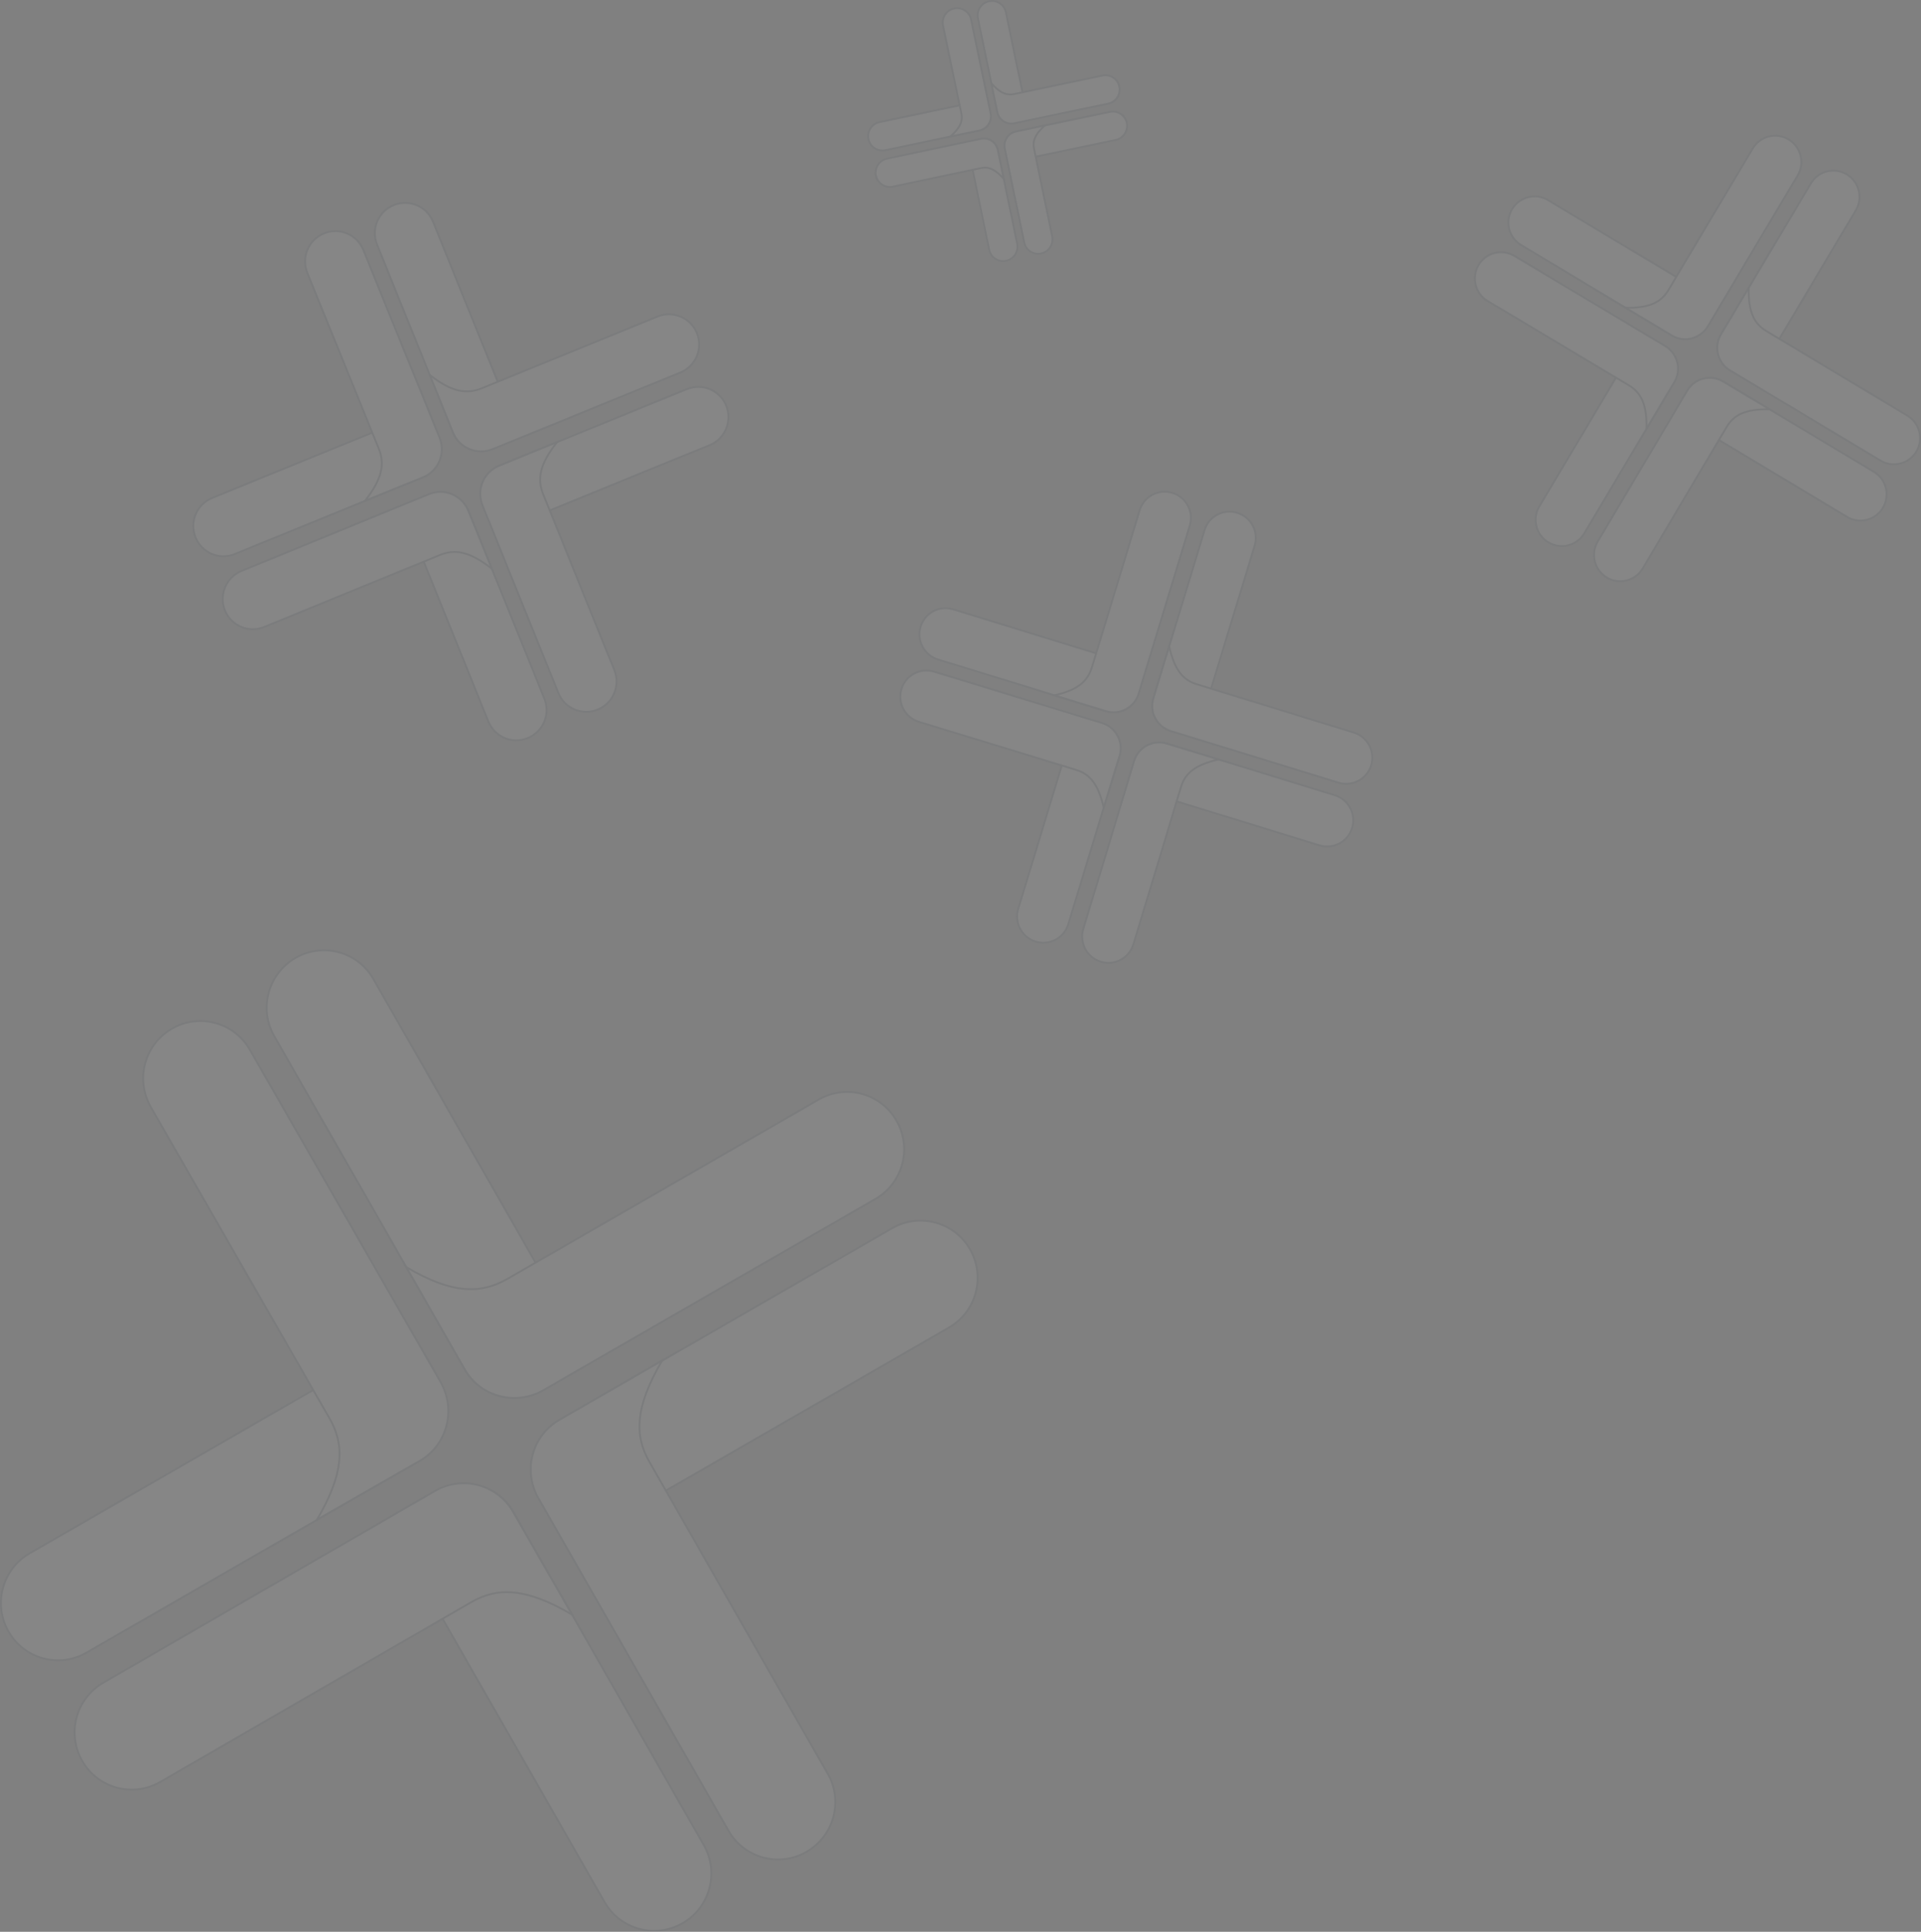 <?xml version="1.0" encoding="UTF-8"?>
<svg id="Layer_1" data-name="Layer 1" xmlns="http://www.w3.org/2000/svg" viewBox="0 0 1037.27 1042.96">
  <rect x="0" y="0" width="1037.27" height="1042.96" fill="#808080" stroke="none"/>
  <defs>
    <style>
      .cls-1 {
        opacity: .05;
      }

      .cls-2 {
        fill: #fff;
        stroke: #1d324a;
        stroke-miterlimit: 10;
      }
    </style>
  </defs>
  <g id="Xircuit_Logo" data-name="Xircuit Logo" class="cls-1">
    <g id="Green_Part" data-name="Green Part">
      <g id="Green_Back_Path" data-name="Green Back Path">
        <path class="cls-2" d="M1016.69,274.16h0c-4,6.71-12.66,8.89-19.36,4.88l-81.25-48.71c-6.7-4.02-8.89-12.71-4.89-19.42h0c4-6.71,12.66-8.89,19.36-4.88l81.25,48.71c6.7,4.02,8.89,12.71,4.89,19.42Z"/>
      </g>
      <g id="Green_Front_Path" data-name="Green Front Path">
        <path class="cls-2" d="M867.64,311.8h0c-6.7-4.01-8.91-12.7-4.92-19.41l48.34-81.48c3.99-6.72,12.65-8.91,19.35-4.91l25.14,15.02c-13.26-.29-19.46,3.08-23.28,9.57l-45.27,76.3c-3.99,6.72-12.65,8.91-19.35,4.91h0Z"/>
      </g>
    </g>
    <g id="Pink_Part" data-name="Pink Part">
      <g id="Pink_Back_Path" data-name="Pink Back Path">
        <path class="cls-2" d="M836.08,292.83h0c-6.7-4.02-8.89-12.71-4.89-19.42l48.46-81.4c4-6.71,12.66-8.89,19.36-4.88h0c6.7,4.02,8.89,12.71,4.89,19.42l-48.46,81.4c-4,6.71-12.66,8.89-19.36,4.88h0Z"/>
      </g>
      <g id="Pink_Front_Path" data-name="Pink Front Path">
        <path class="cls-2" d="M798.38,143.12h0c3.98-6.72,12.65-8.92,19.35-4.91l81.34,48.57c6.7,4,9.03,12.73,5.05,19.44l-15.06,25.15c.27-13.29-3.1-19.52-9.58-23.36l-76.17-45.49c-6.7-4-8.91-12.7-4.93-19.41h0Z"/>
      </g>
    </g>
    <g id="Blue_Part" data-name="Blue Part">
      <g id="Blue_Back_Path" data-name="Blue Back Path">
        <path class="cls-2" d="M921.99,176.17h0c-4,6.71-12.66,8.89-19.36,4.88l-81.25-48.72c-6.7-4.02-8.89-12.71-4.89-19.42h0c4-6.71,12.66-8.89,19.36-4.88l81.25,48.71c6.7,4.02,8.89,12.71,4.89,19.42h0Z"/>
      </g>
      <g id="Blue_Front_Path" data-name="Blue Front Path">
        <path class="cls-2" d="M965.76,75.3h0c6.7,4.02,8.89,12.71,4.89,19.42l-48.46,81.4c-4,6.71-12.72,9.03-19.42,5.02l-25-14.99c13.26.31,19.41-3.25,23.24-9.74l45.39-76.24c4-6.71,12.66-8.89,19.36-4.88Z"/>
      </g>
    </g>
    <g id="Yellow_Part" data-name="Yellow Part">
      <g id="Back_Path" data-name="Back Path">
        <path class="cls-2" d="M934.24,199.84h0c-6.7-4.02-8.89-12.71-4.89-19.42l48.46-81.4c4-6.71,12.66-8.89,19.36-4.88h0c6.7,4.02,8.89,12.71,4.89,19.42l-48.46,81.4c-4,6.71-12.66,8.89-19.36,4.88h0Z"/>
      </g>
      <g id="Front_Path" data-name="Front Path">
        <path class="cls-2" d="M1034.77,243.79h0c-4,6.71-12.66,8.89-19.36,4.88l-81.25-48.71c-6.7-4.02-8.89-12.71-4.89-19.42l14.98-25.16c-.29,13.29,3.07,19.52,9.54,23.37l76.09,45.62c6.7,4.02,8.89,12.71,4.89,19.42h0Z"/>
      </g>
    </g>
  </g>
  <g id="Xircuit_Logo-2" data-name="Xircuit Logo" class="cls-1">
    <g id="Green_Part-2" data-name="Green Part">
      <g id="Green_Back_Path-2" data-name="Green Back Path">
        <path class="cls-2" d="M543.24,140.82h0c-4.18.87-8.26-1.8-9.12-5.98l-10.46-50.7c-.86-4.18,1.82-8.28,6-9.15h0c4.18-.87,8.26,1.8,9.12,5.98l10.46,50.7c.86,4.18-1.82,8.28-6,9.15Z"/>
      </g>
      <g id="Green_Front_Path-2" data-name="Green Front Path">
        <path class="cls-2" d="M472.97,94.8h0c-.87-4.18,1.81-8.28,5.99-9.16l50.65-10.69c4.18-.88,8.26,1.79,9.13,5.97l3.26,15.66c-4.79-5.44-8.43-6.69-12.46-5.82l-47.43,10.01c-4.18.88-8.26-1.79-9.13-5.97h0Z"/>
      </g>
    </g>
    <g id="Pink_Part-2" data-name="Pink Part">
      <g id="Pink_Back_Path-2" data-name="Pink Back Path">
        <path class="cls-2" d="M468.94,75.09h0c-.86-4.18,1.82-8.28,6-9.15l50.66-10.61c4.18-.87,8.26,1.8,9.12,5.98h0c.86,4.18-1.82,8.28-6,9.15l-50.66,10.61c-4.18.87-8.26-1.8-9.12-5.98h0Z"/>
      </g>
      <g id="Pink_Front_Path-2" data-name="Pink Front Path">
        <path class="cls-2" d="M515.21,4.56h0c4.17-.88,8.26,1.79,9.13,5.97l10.54,50.68c.87,4.18-1.78,8.34-5.95,9.22l-15.69,3.25c5.44-4.81,6.7-8.46,5.85-12.49l-9.87-47.46c-.87-4.18,1.81-8.28,5.99-9.16h0Z"/>
      </g>
    </g>
    <g id="Blue_Part-2" data-name="Blue Part">
      <g id="Blue_Back_Path-2" data-name="Blue Back Path">
        <path class="cls-2" d="M547.63,66.5h0c-4.18.87-8.26-1.8-9.12-5.98l-10.46-50.7c-.86-4.18,1.82-8.28,6-9.15h0c4.18-.87,8.26,1.8,9.12,5.98l10.46,50.7c.86,4.18-1.82,8.28-6,9.15h0Z"/>
      </g>
      <g id="Blue_Front_Path-2" data-name="Blue Front Path">
        <path class="cls-2" d="M604.39,46.79h0c.86,4.18-1.82,8.28-6,9.15l-50.66,10.61c-4.18.87-8.34-1.78-9.2-5.96l-3.22-15.6c4.78,5.45,8.49,6.61,12.51,5.75l47.45-9.94c4.18-.87,8.26,1.8,9.12,5.98Z"/>
      </g>
    </g>
    <g id="Yellow_Part-2" data-name="Yellow Part">
      <g id="Back_Path-2" data-name="Back Path">
        <path class="cls-2" d="M542.64,80.17h0c-.86-4.18,1.82-8.28,6-9.15l50.66-10.61c4.18-.87,8.26,1.8,9.12,5.98h0c.86,4.18-1.82,8.28-6,9.15l-50.66,10.61c-4.18.87-8.26-1.8-9.12-5.98h0Z"/>
      </g>
      <g id="Front_Path-2" data-name="Front Path">
        <path class="cls-2" d="M562.14,136.87h0c-4.18.87-8.26-1.8-9.12-5.98l-10.46-50.7c-.86-4.18,1.82-8.28,6-9.15l15.66-3.28c-5.45,4.8-6.72,8.45-5.87,12.48l9.79,47.48c.86,4.18-1.82,8.28-6,9.15h0Z"/>
      </g>
    </g>
  </g>
  <g id="Xircuit_Logo-3" data-name="Xircuit Logo" class="cls-1">
    <g id="Green_Part-3" data-name="Green Part">
      <g id="Green_Back_Path-3" data-name="Green Back Path">
        <path class="cls-2" d="M368.57,1038.34h0c-14.78,8.51-33.63,3.41-42.09-11.4l-102.72-179.64c-8.47-14.81-3.35-33.71,11.43-42.22h0c14.78-8.51,33.63-3.41,42.09,11.4l102.72,179.64c8.47,14.81,3.35,33.71-11.43,42.22Z"/>
      </g>
      <g id="Green_Front_Path-3" data-name="Green Front Path">
        <path class="cls-2" d="M44.41,950.73h0c-8.49-14.8-3.4-33.7,11.37-42.24l179.16-103.54c14.77-8.54,33.62-3.46,42.11,11.33l31.83,55.47c-24.94-14.72-40.35-14.94-54.58-6.65l-167.78,96.97c-14.77,8.54-33.62,3.46-42.11-11.33h0Z"/>
      </g>
    </g>
    <g id="Pink_Part-3" data-name="Pink Part">
      <g id="Pink_Back_Path-3" data-name="Pink Back Path">
        <path class="cls-2" d="M4.59,880.86h0c-8.47-14.81-3.35-33.71,11.43-42.22l179.32-103.27c14.78-8.51,33.63-3.41,42.09,11.4h0c8.47,14.81,3.35,33.71-11.43,42.22l-179.32,103.27c-14.78,8.51-33.63,3.41-42.09-11.4h0Z"/>
      </g>
      <g id="Pink_Front_Path-3" data-name="Pink Front Path">
        <path class="cls-2" d="M92.78,555.4h0c14.76-8.54,33.62-3.47,42.11,11.33l103.02,179.46c8.49,14.79,3.6,33.9-11.16,42.44l-55.57,31.82c14.71-25.04,14.95-40.49,6.71-54.74l-96.47-168.06c-8.49-14.79-3.41-33.71,11.36-42.24h0Z"/>
      </g>
    </g>
    <g id="Blue_Part-3" data-name="Blue Part">
      <g id="Blue_Back_Path-3" data-name="Blue Back Path">
        <path class="cls-2" d="M292.91,750.46h0c-14.78,8.51-33.63,3.41-42.09-11.4l-102.71-179.64c-8.47-14.81-3.35-33.71,11.43-42.22h0c14.78-8.51,33.63-3.41,42.09,11.4l102.72,179.64c8.47,14.81,3.35,33.71-11.43,42.22h0Z"/>
      </g>
      <g id="Blue_Front_Path-3" data-name="Blue Front Path">
        <path class="cls-2" d="M484.11,605.09h0c8.47,14.81,3.35,33.71-11.43,42.22l-179.32,103.27c-14.78,8.51-33.89,3.6-42.36-11.2l-31.61-55.27c24.92,14.76,40.45,14.55,54.69,6.29l167.94-96.71c14.78-8.51,33.63-3.41,42.09,11.4Z"/>
      </g>
    </g>
    <g id="Yellow_Part-3" data-name="Yellow Part">
      <g id="Back_Path-3" data-name="Back Path">
        <path class="cls-2" d="M290.95,808.63h0c-8.47-14.81-3.35-33.71,11.43-42.22l179.32-103.27c14.78-8.51,33.63-3.41,42.09,11.4h0c8.47,14.81,3.35,33.71-11.43,42.22l-179.32,103.27c-14.78,8.51-33.63,3.41-42.09-11.4h0Z"/>
      </g>
      <g id="Front_Path-3" data-name="Front Path">
        <path class="cls-2" d="M435.48,999.81h0c-14.78,8.51-33.63,3.41-42.09-11.4l-102.72-179.64c-8.47-14.81-3.35-33.71,11.43-42.22l55.42-31.92c-14.76,25.01-15.02,40.46-6.81,54.72l96.19,168.23c8.47,14.81,3.35,33.71-11.43,42.22h0Z"/>
      </g>
    </g>
  </g>
  <g id="Xircuit_Logo-4" data-name="Xircuit Logo" class="cls-1">
    <g id="Green_Part-4" data-name="Green Part">
      <g id="Green_Back_Path-4" data-name="Green Back Path">
        <path class="cls-2" d="M284.95,398.5h0c-8.35,3.41-17.85-.61-21.23-8.96l-41-101.37c-3.38-8.36.65-17.89,8.99-21.29h0c8.35-3.41,17.85.61,21.23,8.96l41,101.37c3.38,8.36-.65,17.89-8.99,21.29Z"/>
      </g>
      <g id="Green_Front_Path-4" data-name="Green Front Path">
        <path class="cls-2" d="M121.46,329.56h0c-3.39-8.35.62-17.89,8.96-21.31l101.18-41.46c8.34-3.42,17.85.58,21.24,8.93l12.72,31.31c-12.01-9.48-20.07-10.69-28.1-7.37l-94.75,38.83c-8.34,3.42-17.85-.58-21.24-8.93h0Z"/>
      </g>
    </g>
    <g id="Pink_Part-4" data-name="Pink Part">
      <g id="Pink_Back_Path-4" data-name="Pink Back Path">
        <path class="cls-2" d="M105.58,290.14h0c-3.38-8.36.65-17.89,8.99-21.29l101.24-41.31c8.35-3.41,17.85.61,21.23,8.96h0c3.38,8.36-.65,17.89-8.99,21.29l-101.24,41.31c-8.35,3.41-17.85-.61-21.23-8.96h0Z"/>
      </g>
      <g id="Pink_Front_Path-4" data-name="Pink Front Path">
        <path class="cls-2" d="M174.92,126h0c8.34-3.42,17.85.58,21.24,8.93l41.17,101.3c3.39,8.35-.53,18.01-8.87,21.43l-31.36,12.71c9.49-12.06,10.71-20.14,7.41-28.18l-38.55-94.86c-3.39-8.35.61-17.89,8.96-21.31h0Z"/>
      </g>
    </g>
    <g id="Blue_Part-4" data-name="Blue Part">
      <g id="Blue_Back_Path-4" data-name="Blue Back Path">
        <path class="cls-2" d="M265.82,242.38h0c-8.35,3.41-17.85-.61-21.23-8.96l-40.99-101.37c-3.38-8.36.65-17.89,8.99-21.29h0c8.35-3.41,17.85.61,21.23,8.96l41,101.37c3.38,8.36-.65,17.89-8.99,21.29h0Z"/>
      </g>
      <g id="Blue_Front_Path-4" data-name="Blue Front Path">
        <path class="cls-2" d="M376.28,179.87h0c3.38,8.36-.65,17.89-8.99,21.29l-101.24,41.31c-8.35,3.41-18-.53-21.38-8.88l-12.61-31.19c12,9.5,20.14,10.5,28.19,7.19l94.81-38.68c8.35-3.41,17.85.61,21.23,8.96Z"/>
      </g>
    </g>
    <g id="Yellow_Part-4" data-name="Yellow Part">
      <g id="Back_Path-4" data-name="Back Path">
        <path class="cls-2" d="M260.66,272.7h0c-3.38-8.36.65-17.89,8.99-21.29l101.24-41.31c8.35-3.41,17.85.61,21.23,8.96h0c3.38,8.36-.65,17.89-8.99,21.29l-101.24,41.31c-8.35,3.41-17.85-.61-21.23-8.96h0Z"/>
      </g>
      <g id="Front_Path-4" data-name="Front Path">
        <path class="cls-2" d="M322.73,383.09h0c-8.35,3.41-17.85-.61-21.23-8.96l-41-101.37c-3.38-8.36.65-17.89,8.99-21.29l31.29-12.77c-9.51,12.04-10.74,20.11-7.46,28.17l38.39,94.93c3.38,8.36-.65,17.89-8.99,21.29h0Z"/>
      </g>
    </g>
  </g>
  <g id="Xircuit_Logo-5" data-name="Xircuit Logo" class="cls-1">
    <g id="Green_Part-5" data-name="Green Part">
      <g id="Green_Back_Path-5" data-name="Green Back Path">
        <path class="cls-2" d="M730.09,447h0c-2.27,7.47-10.16,11.67-17.63,9.37l-90.55-27.85c-7.47-2.3-11.67-10.21-9.4-17.68h0c2.27-7.47,10.16-11.67,17.63-9.37l90.55,27.85c7.47,2.3,11.67,10.21,9.4,17.68Z"/>
      </g>
      <g id="Green_Front_Path-5" data-name="Green Front Path">
        <path class="cls-2" d="M594.38,519.23h0c-7.47-2.28-11.69-10.2-9.43-17.67l27.43-90.68c2.26-7.48,10.15-11.68,17.62-9.4l28,8.56c-12.94,2.89-18.16,7.64-20.31,14.87l-25.69,84.92c-2.26,7.48-10.15,11.68-17.62,9.4h0Z"/>
      </g>
    </g>
    <g id="Pink_Part-5" data-name="Pink Part">
      <g id="Pink_Back_Path-5" data-name="Pink Back Path">
        <path class="cls-2" d="M559.2,508.36h0c-7.47-2.3-11.67-10.21-9.4-17.68l27.57-90.64c2.27-7.47,10.16-11.67,17.63-9.37h0c7.47,2.3,11.67,10.21,9.4,17.68l-27.57,90.64c-2.27,7.47-10.16,11.67-17.63,9.37h0Z"/>
      </g>
      <g id="Pink_Front_Path-5" data-name="Pink Front Path">
        <path class="cls-2" d="M486.76,372.03h0c2.26-7.47,10.15-11.69,17.61-9.4l90.6,27.69c7.47,2.28,11.82,10.2,9.56,17.67l-8.6,28.03c-2.92-12.97-7.68-18.21-14.9-20.38l-84.84-25.93c-7.47-2.28-11.69-10.19-9.43-17.67h0Z"/>
      </g>
    </g>
    <g id="Blue_Part-5" data-name="Blue Part">
      <g id="Blue_Back_Path-5" data-name="Blue Back Path">
        <path class="cls-2" d="M614.68,374.53h0c-2.27,7.47-10.16,11.67-17.63,9.37l-90.55-27.85c-7.47-2.3-11.67-10.21-9.4-17.68h0c2.27-7.47,10.16-11.67,17.63-9.37l90.55,27.85c7.47,2.3,11.67,10.21,9.4,17.68h0Z"/>
      </g>
      <g id="Blue_Front_Path-5" data-name="Blue Front Path">
        <path class="cls-2" d="M633.03,266.1h0c7.47,2.3,11.67,10.21,9.4,17.68l-27.57,90.64c-2.27,7.47-10.19,11.81-17.66,9.52l-27.86-8.57c12.95-2.87,18.07-7.8,20.24-15.02l25.82-84.88c2.27-7.47,10.16-11.67,17.63-9.37Z"/>
      </g>
    </g>
    <g id="Yellow_Part-5" data-name="Yellow Part">
      <g id="Back_Path-5" data-name="Back Path">
        <path class="cls-2" d="M632.24,394.57h0c-7.47-2.3-11.67-10.21-9.4-17.68l27.57-90.64c2.27-7.47,10.16-11.67,17.63-9.37h0c7.47,2.3,11.67,10.21,9.4,17.68l-27.57,90.64c-2.27,7.47-10.16,11.67-17.63,9.37h0Z"/>
      </g>
      <g id="Front_Path-5" data-name="Front Path">
        <path class="cls-2" d="M740.38,413.18h0c-2.27,7.47-10.16,11.67-17.63,9.37l-90.55-27.85c-7.47-2.3-11.67-10.21-9.4-17.68l8.52-28.01c2.9,12.98,7.65,18.22,14.86,20.41l84.8,26.08c7.47,2.3,11.67,10.21,9.4,17.68h0Z"/>
      </g>
    </g>
  </g>
</svg>